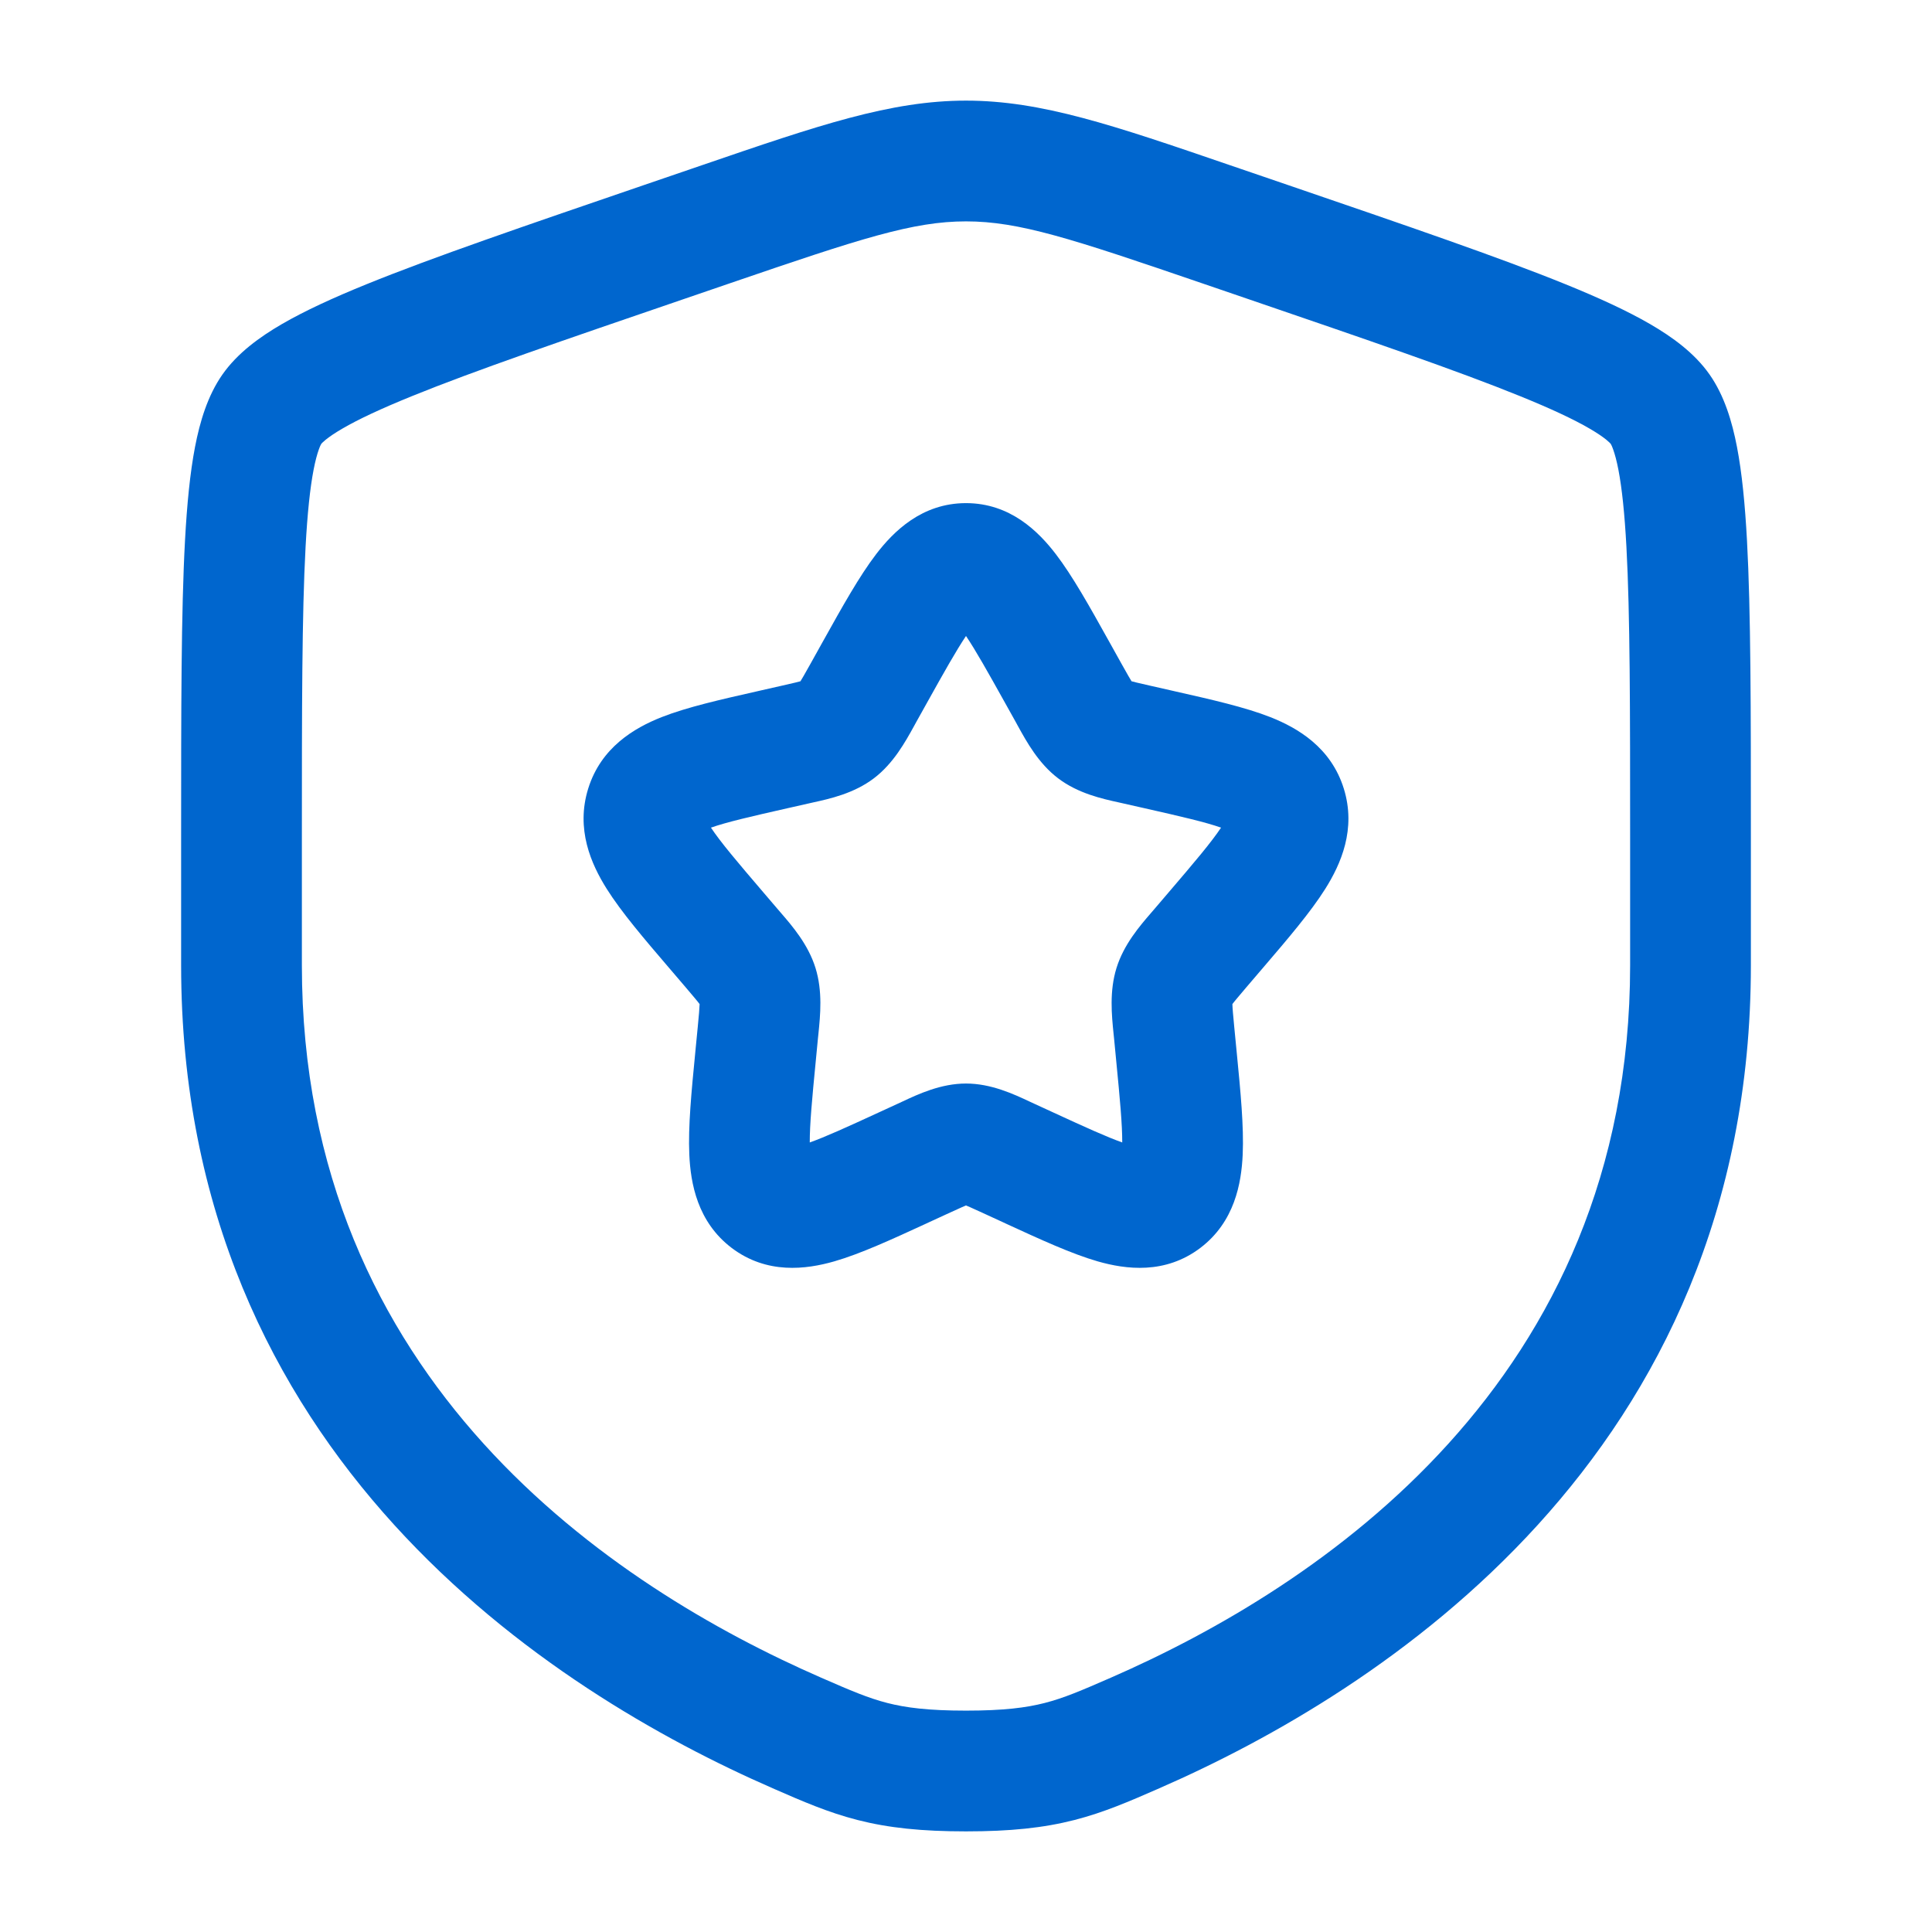 <svg xmlns="http://www.w3.org/2000/svg" width="60" height="60" viewBox="0 0 60 60" fill="none">
  <path fill-rule="evenodd" clip-rule="evenodd" d="M30 6.875C28.356 6.875 26.738 7.404 22.701 8.786L21.27 9.276C17.488 10.57 14.73 11.515 12.794 12.302C11.828 12.694 11.127 13.023 10.636 13.309C10.393 13.45 10.226 13.566 10.114 13.657C10.02 13.734 9.983 13.777 9.978 13.784C9.973 13.792 9.942 13.844 9.899 13.966C9.849 14.107 9.793 14.308 9.739 14.588C9.63 15.154 9.547 15.932 9.49 16.982C9.376 19.085 9.375 22.021 9.375 26.042V29.978C9.375 42.916 19.05 49.284 25.497 52.1C26.426 52.506 26.962 52.735 27.559 52.888C28.129 53.034 28.825 53.125 30 53.125C31.175 53.125 31.871 53.034 32.441 52.888C33.038 52.735 33.574 52.506 34.503 52.1C40.95 49.284 50.625 42.916 50.625 29.978V26.042C50.625 22.021 50.624 19.085 50.51 16.982C50.453 15.932 50.37 15.154 50.261 14.588C50.207 14.308 50.151 14.107 50.101 13.966C50.058 13.843 50.027 13.791 50.022 13.784C50.017 13.777 49.98 13.734 49.886 13.657C49.774 13.566 49.607 13.45 49.364 13.309C48.873 13.023 48.172 12.694 47.206 12.302C45.27 11.515 42.512 10.57 38.73 9.276L37.298 8.786C33.262 7.404 31.644 6.875 30 6.875ZM21.808 5.128C25.418 3.891 27.656 3.125 30 3.125C32.344 3.125 34.582 3.891 38.191 5.128C38.297 5.164 38.405 5.201 38.513 5.238L40.01 5.75C43.713 7.018 46.572 7.996 48.617 8.827C49.648 9.246 50.534 9.652 51.248 10.066C51.934 10.465 52.623 10.962 53.091 11.629C53.553 12.288 53.793 13.098 53.943 13.878C54.099 14.689 54.193 15.662 54.254 16.778C54.375 18.996 54.375 22.034 54.375 25.974V29.978C54.375 45.231 42.855 52.544 36.004 55.536L35.936 55.566C35.087 55.937 34.288 56.286 33.371 56.521C32.402 56.769 31.373 56.875 30 56.875C28.627 56.875 27.598 56.769 26.629 56.521C25.712 56.286 24.913 55.937 24.064 55.566L23.996 55.536C17.145 52.544 5.625 45.231 5.625 29.978V25.975C5.625 22.034 5.625 18.996 5.746 16.778C5.807 15.662 5.901 14.689 6.057 13.878C6.207 13.098 6.447 12.288 6.909 11.629C7.377 10.962 8.066 10.465 8.752 10.066C9.466 9.652 10.352 9.246 11.383 8.827C13.428 7.996 16.287 7.018 19.99 5.75L21.487 5.238C21.595 5.201 21.703 5.164 21.808 5.128ZM30 19.751C29.703 20.192 29.336 20.843 28.791 21.821L28.463 22.409C28.439 22.453 28.414 22.498 28.388 22.546C28.116 23.039 27.748 23.709 27.139 24.171C26.518 24.642 25.771 24.807 25.236 24.924C25.185 24.936 25.136 24.946 25.09 24.957L24.453 25.101C23.29 25.364 22.566 25.532 22.079 25.703C22.38 26.155 22.885 26.753 23.705 27.711L24.139 28.219C24.171 28.256 24.204 28.294 24.238 28.334C24.608 28.762 25.099 29.331 25.326 30.061C25.551 30.784 25.475 31.532 25.417 32.103C25.411 32.156 25.406 32.208 25.401 32.258L25.336 32.935C25.218 34.144 25.146 34.926 25.148 35.48C25.629 35.309 26.287 35.011 27.291 34.548L27.887 34.274C27.931 34.254 27.977 34.232 28.025 34.21C28.52 33.978 29.221 33.65 30 33.65C30.779 33.65 31.48 33.978 31.975 34.21C32.023 34.232 32.069 34.254 32.113 34.274L32.709 34.548C33.713 35.011 34.371 35.309 34.852 35.48C34.854 34.926 34.782 34.144 34.664 32.935L34.599 32.258C34.594 32.208 34.589 32.156 34.583 32.103C34.525 31.532 34.449 30.784 34.674 30.061C34.901 29.331 35.392 28.762 35.762 28.334C35.796 28.294 35.829 28.256 35.861 28.219L36.295 27.711C37.115 26.753 37.62 26.155 37.921 25.703C37.434 25.532 36.71 25.364 35.547 25.101L34.91 24.957C34.864 24.946 34.815 24.936 34.764 24.924C34.229 24.807 33.481 24.642 32.861 24.171C32.252 23.709 31.884 23.039 31.612 22.546C31.586 22.498 31.561 22.453 31.537 22.409L31.209 21.821C30.664 20.843 30.297 20.192 30 19.751ZM35.382 35.626C35.385 35.626 35.387 35.626 35.387 35.626L35.382 35.626ZM24.613 35.626C24.613 35.626 24.615 35.626 24.618 35.626L24.613 35.626ZM27.208 17.212C27.747 16.508 28.627 15.625 30 15.625C31.373 15.625 32.253 16.508 32.792 17.212C33.311 17.89 33.843 18.844 34.421 19.881C34.442 19.919 34.463 19.957 34.485 19.995L34.812 20.583C34.904 20.748 34.975 20.876 35.039 20.985C35.081 21.059 35.114 21.114 35.141 21.157C35.183 21.169 35.236 21.183 35.305 21.199C35.422 21.228 35.559 21.259 35.738 21.299L36.374 21.443C36.418 21.453 36.461 21.463 36.504 21.473C37.621 21.725 38.664 21.961 39.452 22.271C40.305 22.608 41.336 23.214 41.733 24.491C42.124 25.748 41.643 26.833 41.157 27.605C40.7 28.331 39.995 29.155 39.229 30.05C39.201 30.083 39.173 30.116 39.145 30.148L38.711 30.656C38.589 30.798 38.495 30.908 38.416 31.005C38.35 31.083 38.305 31.14 38.273 31.183C38.277 31.323 38.295 31.519 38.331 31.897L38.409 32.701C38.526 33.899 38.632 34.992 38.593 35.854C38.553 36.749 38.342 37.946 37.279 38.754C36.184 39.584 34.962 39.422 34.094 39.174C33.283 38.941 32.308 38.492 31.262 38.011C31.222 37.992 31.181 37.973 31.14 37.954L30.544 37.68C30.377 37.603 30.248 37.544 30.137 37.495C30.082 37.471 30.037 37.451 30 37.436C29.963 37.451 29.918 37.471 29.863 37.495C29.752 37.544 29.623 37.603 29.456 37.68L28.86 37.954C28.819 37.973 28.778 37.992 28.738 38.011C27.692 38.492 26.717 38.941 25.905 39.174C25.038 39.422 23.816 39.584 22.721 38.754C21.658 37.946 21.447 36.749 21.407 35.854C21.368 34.992 21.474 33.899 21.591 32.701C21.595 32.659 21.599 32.616 21.603 32.574L21.669 31.897C21.705 31.519 21.723 31.323 21.727 31.183C21.695 31.14 21.65 31.083 21.584 31.005C21.505 30.908 21.411 30.798 21.289 30.656L20.855 30.148C20.827 30.116 20.799 30.083 20.771 30.05C20.005 29.155 19.3 28.331 18.843 27.605C18.357 26.833 17.876 25.748 18.267 24.491C18.664 23.214 19.695 22.608 20.548 22.271C21.336 21.961 22.379 21.725 23.496 21.473C23.539 21.463 23.582 21.453 23.626 21.443L24.262 21.299C24.441 21.259 24.578 21.228 24.695 21.199C24.764 21.183 24.817 21.169 24.859 21.157C24.886 21.114 24.919 21.059 24.961 20.985C25.025 20.876 25.096 20.748 25.188 20.583L25.515 19.995C25.537 19.957 25.558 19.919 25.579 19.881C26.157 18.844 26.689 17.89 27.208 17.212Z" fill="#0066CE"/>
</svg>